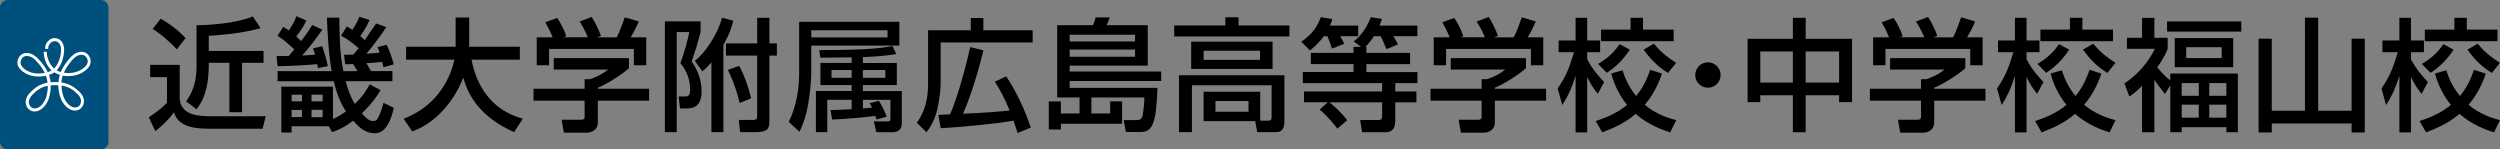 <?xml version="1.0" encoding="UTF-8"?>
<svg id="_レイヤー_2" data-name="レイヤー 2" xmlns="http://www.w3.org/2000/svg" viewBox="0 0 737.44 44.08">
  <rect x="0" y="0" width="737.44" height="44.08" fill="#808080" stroke="none"/>
  <defs>
    <style>
      .cls-1 {
        fill: #00507e;
      }

      .cls-2 {
        fill: #fff;
      }
    </style>
  </defs>
  <g id="_レイヤー_1-2" data-name="レイヤー 1">
    <g>
      <g>
        <path class="cls-1" d="M2.28,0H29.72c1.26,0,2.28,1.02,2.28,2.28V41.8c0,1.26-1.02,2.28-2.28,2.28H2.28c-1.26,0-2.28-1.02-2.28-2.28V2.28C0,1.02,1.02,0,2.28,0Z"/>
        <path class="cls-2" d="M26.16,16.33c-.49-.68-1.26-.99-1.78-1.03-.76-.06-1.18,.03-1.72,.25-.54,.22-1.06,.61-1.5,1.01-.44,.4-1.17,1.31-1.28,1.46-.11,.14-.6,.81-.67,.91-.06,.1-.32,.49-.43,.66-.11,.18-.42,.75-.48,.86-.06,.12-.37,.8-.37,.8,0,0-.14-.03-.57-.2-.44-.17-.64-.32-.64-.32,.35-.37,.65-.8,.97-1.33,.34-.56,.58-1.24,.77-1.79,.18-.55,.46-1.88,.46-2.82,0-.94-.18-1.5-.32-1.82-.13-.32-.42-.78-.82-1.14-.41-.35-1.12-.63-1.83-.59-.66,.04-1.23,.35-1.7,.82-1.09,1.08-.92,2.37-.92,2.37l.89-.02c0-.07-.04-.71,.28-1.21,.39-.62,.83-.93,1.35-1.03,.51-.1,1,.04,1.42,.41,.79,.76,.82,1.92,.67,3.16-.15,1.18-.45,2.06-.89,2.94-.44,.88-1.1,1.54-1.1,1.54,0,0-.25-.2-.81-.91-.56-.72-.93-1.71-1.1-2.27-.17-.56-.22-1.15-.26-1.78l-.89,.02c-.02,.23,.05,1.04,.2,1.67,.28,1.28,.83,2.19,1.24,2.79,.42,.6,.9,1.05,.9,1.05-.2,.16-1.14,.5-1.14,.5-.09-.23-.54-1.03-.75-1.35-.2-.33-.76-1.07-1.1-1.5-.34-.42-.99-1.12-1.35-1.47-.35-.35-.97-.75-1.03-.78-.06-.04-.27-.18-.95-.42-.68-.24-2.04-.24-2.82,.52-.79,.76-.99,1.66-.96,2.29,.03,.64,.31,1.17,.54,1.48,.59,.86,1.56,1.46,2.35,1.83,.79,.37,1.54,.53,2.24,.62,.69,.09,1.16,.08,1.81,.05,.65-.02,1.46-.21,1.46-.21,.05,.06,.19,.54,.31,1.02,.13,.47,.17,1.03,.17,1.03-1.05,.17-1.94,.53-2.71,.95-.76,.42-1.93,1.46-2.13,1.67-.19,.21-.93,.87-1.33,1.8-.09,.22-.28,.89-.27,1.36,.07,1.16,.66,2.01,1.51,2.44,.85,.43,1.99,.37,3.11-.43,1.12-.8,1.68-1.83,2.01-2.63,.35-.84,.54-1.72,.66-2.55,.12-.82,.1-1.82,.1-1.82,1.03-.13,2.23-.03,2.23-.03,0,.35,.05,1.07,.18,1.88,.13,.82,.42,1.71,.74,2.43,.33,.72,.94,1.64,1.77,2.29,.83,.65,1.51,.83,2.11,.86,.59,.03,1.25-.14,1.79-.59,.54-.45,.89-1.15,.97-1.85,.07-.65-.08-1.42-.54-2.15-.46-.73-1.2-1.35-1.59-1.67-.39-.32-.96-.77-1.77-1.19-.81-.42-2.02-.74-2.74-.82,.05-1.06,.38-2.03,.38-2.03,0,0,.71,.11,1.35,.14,.64,.03,1.51-.03,2.45-.26,.94-.23,1.57-.55,1.97-.78,.73-.42,1.06-.7,1.52-1.16,.49-.5,.76-1.04,.87-1.43,.26-1.01-.03-1.82-.52-2.49Zm-14.5,5.35c-1.82,.07-2.84-.42-3.6-.79-.76-.36-1.46-1.03-1.77-1.58-.32-.54-.23-1.09-.19-1.28,.04-.19,.25-.82,.7-1.15,.84-.61,1.7-.4,2.51-.01,.84,.4,1.78,1.56,2.38,2.26,.6,.7,1.09,1.52,1.53,2.36-.1,.04-.67,.14-1.55,.18Zm2.29,5.63c-.11,.56-.3,1.59-.81,2.47-.51,.88-1.22,1.8-2.29,2.11-1.07,.31-1.97-.17-2.28-1.32-.31-1.15,.59-2.24,1.1-2.74,.51-.51,1.08-1.09,2.11-1.69,1.02-.6,2.05-.79,2.32-.83,0,.8-.04,1.44-.15,2Zm3.31-3.08c-.9-.05-1.74,0-2.32,.03-.16-1.29-.5-2.16-.5-2.16,.62-.18,1.08-.42,1.6-.76,.51,.35,.89,.51,1.6,.75-.17,.48-.35,1.49-.39,2.14Zm3.5,1.86c1.02,.56,2,1.54,2.19,1.73,.17,.17,.79,.82,.92,1.61,.13,.79-.17,1.33-.33,1.58-.14,.21-.58,.72-1.47,.69-.87-.03-1.54-.58-2.06-1.09-.52-.51-.98-1.28-1.32-2.26-.34-.99-.51-1.91-.54-3.12,.61,.11,1.58,.29,2.61,.86Zm3.39-5.64c-1.2,.77-2.45,1-3.28,1.07-.83,.07-1.36,0-2.02-.09,.22-.67,1.09-2,1.29-2.28,.13-.17,.93-1.18,1.16-1.45,.23-.27,.58-.62,1.02-.94,.45-.33,1.11-.68,1.85-.6,.74,.07,1.04,.41,1.29,.72,.25,.31,.38,.74,.42,1.03,.07,.95-.54,1.77-1.74,2.54Z"/>
      </g>
      <g>
        <path d="M44.3,19.14h8.71v10.19c.61,4.97,6.05,4.97,10.08,4.97h15.3l-.94,3.67h-14.9c-3.92,0-9.83,0-11.23-4.86-1.94,2.74-4.61,4.86-5.51,5.58l-1.91-4.1c2.16-1.48,3.92-2.7,5.36-4.28v-7.56h-4.97v-3.6Zm3.1-13.61c1.08,.61,4.36,2.48,7.34,5.72l-2.59,3.31c-1.4-1.62-4.82-4.68-7.13-6.01l2.38-3.02Zm29.48,2.77c-6.16,1.76-13.79,2.16-15.3,2.27v4.46h16.16v3.49h-6.34v14.58h-3.74v-14.58h-6.08v.61c0,8.24-2.34,11.41-3.6,13.1l-3.1-2.34c2.99-3.96,3.1-8.31,3.1-10.76V7.44c4.82-.04,12.13-.72,16.59-2.59l2.3,3.46Z"/>
        <path d="M81.59,16.51c1.51,.04,2.56,.04,3.56,0,.29-.32,.65-.68,1.69-1.94-2.77-2.48-3.17-2.84-4.97-4l1.66-2.63c.54,.29,.97,.54,1.69,1.04,1.4-2.16,1.8-3.06,2.2-4.21l2.95,1.3c-.9,1.98-2.2,3.71-2.99,4.68,.36,.36,.76,.68,1.44,1.37,1.94-2.52,2.77-3.89,3.28-4.75l2.99,1.37c-1.87,2.63-3.64,5.08-5.98,7.63l3.82-.22c-.22-.72-.32-1.08-.58-1.87l2.66-.65c.76,2.02,1.33,4.03,1.69,5.9l-2.95,.54c0-.22-.14-.97-.18-1.15-2.63,.25-7.27,.54-11.7,.61l-.29-3.02ZM113.95,7.98c-1.84,2.92-5.33,7.27-5.87,7.88,2.05-.18,2.45-.22,3.89-.32-.18-.65-.32-1.01-.61-1.62l2.7-.72c.79,1.69,1.62,3.96,2.09,5.79l-3.02,.83c-.04-.22-.32-1.3-.4-1.55-1.04,.11-2.56,.25-4.64,.36,.43,.79,1.19,2.05,1.33,2.34h6.34v2.99h-13.79c.61,2.34,1.4,4.61,2.7,6.69,2.56-2.45,3.6-4.36,4.39-5.79l3.2,1.73c-.79,1.3-2.3,3.82-5.54,6.84,1.58,1.84,2.41,2.27,3.38,2.27,.65,0,.97-.22,1.3-.72,.54-.9,1.22-2.7,1.73-4.64l3.06,1.48c-.9,3.82-2.41,7.49-5.62,7.49-2.92,0-4.75-1.87-6.41-3.71-3.06,2.3-4.93,2.95-6.23,3.38l-.94-1.73h-10.98v1.84h-3.02v-13.53h15.23v9.54c.54-.25,1.84-.79,3.82-2.23-1.48-2.3-2.63-4.9-3.6-8.89h-16.56v-2.99h15.95c-.9-4.82-1.26-11.99-1.4-15.77h3.67c.04,5.29,.11,10.58,1.19,15.77h4.18c-.22-.29-1.08-1.76-1.3-2.09-.9,.04-1.76,.07-2.34,.07l-.36-2.81c.97,0,1.48,0,2.74-.04,.4-.43,.79-.94,1.58-1.91-2.27-1.91-3.02-2.48-5.18-3.67l1.69-2.74c.68,.36,.97,.54,1.66,1.01,1.3-2.05,1.66-2.92,2.05-3.85l3.02,.94c-1.19,2.63-2.45,4.32-2.77,4.72,.29,.25,.5,.43,1.33,1.22,.86-1.22,1.58-2.27,3.35-4.9l3.02,1.04Zm-27.93,19.94v1.98h3.06v-1.98h-3.06Zm0,4.5v2.12h3.06v-2.12h-3.06Zm5.87-4.5v1.98h3.28v-1.98h-3.28Zm0,4.46v2.2h3.28v-2.2h-3.28Z"/>
        <path d="M119.07,35.02c10.69-4.07,14.07-13.1,14.97-17.42h-14.25v-3.82h14.61V5.18h4V13.78h14.94v3.82h-14.25c1.48,7.67,5.76,14.87,15.12,17.42l-2.56,3.96c-10.91-4.86-13.79-11.81-15.01-16.09-2.48,6.55-7.77,13.25-15.05,15.87l-2.52-3.74Z"/>
        <path d="M185.52,17.13v2.99c-2.05,1.84-6.33,4.61-9.18,5.76v.29h15.12v3.53h-15.12v6.44c0,2.59-2.59,2.99-2.95,2.99h-7.06l-.68-3.82h5.79c1.01,0,1.01-.5,1.01-1.15v-4.46h-15.08v-3.53h15.08v-2.81h1.58c1.22-.4,3.71-1.4,5.33-2.84h-16.02v-3.38h22.17Zm-22.5-6.12c-.76-1.94-1.66-3.56-2.16-4.43l3.49-1.3c.97,1.37,2.09,3.49,2.7,5.4l-.83,.32h7.2c-.9-2.09-1.58-3.31-2.45-4.64l3.56-1.37c.76,1.15,2.16,3.82,2.74,5.62l-1.19,.4h5.83c.43-.83,.97-1.91,2.38-5.9l4.14,1.22c-.83,1.91-1.3,2.84-2.38,4.68h4.57v8.24h-3.64v-4.82h-25.02v4.82h-3.64V11.01h4.68Z"/>
        <path d="M196.11,6.29h10.55v3.17c-.18,.68-1.04,3.85-1.22,4.39-1.15,3.42-1.26,3.82-1.4,4.25,1.76,2.59,2.92,5.62,2.92,8.78,0,4-1.84,5.11-4.39,5.11h-1.98l-.4-3.53h1.55c1.15,0,1.84,0,1.84-2.09,0-2.84-1.04-5.58-2.88-7.74,1.19-3.13,2.23-7.13,2.63-9.18h-3.71v29.52h-3.49V6.29Zm20.19-.18c-.29,1.22-.9,3.64-2.92,7.13v25.74h-3.53V18.39c-1.37,1.58-1.91,2.05-2.66,2.66l-2.23-3.1c2.63-1.94,6.52-7.24,8.03-12.71l3.31,.86Zm7.06-.86h3.6v7.56h2.2v3.6h-2.2v18.97c0,2.23-.11,3.6-4.07,3.6h-4.57l-.4-3.6h4.21c1.08,0,1.22-.36,1.22-1.22V16.41h-9.21v-3.6h9.21V5.25Zm-5.33,14.15c1.94,3.6,3.1,7.67,3.53,9.61l-3.38,1.37c-.68-2.84-1.58-5.87-3.46-9.75l3.31-1.22Z"/>
        <path d="M235.74,6.44h29.55v7.02h-25.99v8.03c0,1.55-.25,5.4-.9,9.18-.68,4.1-1.87,6.66-2.56,8.21l-3.17-2.92c.79-1.69,3.06-6.41,3.06-14.4V6.44Zm3.56,2.48v2.12h22.5v-2.12h-22.5Zm19.26,26.31c-.11-.29-.29-.86-.36-1.04-1.4,.18-8.06,.94-12.74,1.08l-.47-2.81c1.58-.04,2.95-.07,6.23-.25v-2.77h-7.2v9.54h-3.35v-12.13h10.55v-1.76h-9.21v-6.52h9.21v-1.66c-5.04,.07-5.54,.07-9.21,.11l-.36-2.23c10.8-.07,16.95-.25,21.63-1.22l1.08,2.38c-1.76,.29-4.36,.68-9.83,.9v1.73h10.01v6.52h-10.01v1.76h11.48v9.54c0,2.56-2.27,2.59-2.59,2.59h-4.93l-.72-3.17h4.21c.54,0,.68-.36,.68-.76v-5.62h-8.13v2.56c.79-.07,1.8-.14,2.66-.25-.25-.61-.4-.86-.65-1.33l2.74-.68c1.3,2.09,2.05,4.14,2.27,4.68l-2.99,.83Zm-13.28-14.58v2.3h5.94v-2.3h-5.94Zm9.25,0v2.3h6.62v-2.3h-6.62Z"/>
        <path d="M273.76,8.92h12.6v-3.6h3.71v3.6h14.54v3.6h-27.14v11.45c0,1.26,0,3.89-1.01,8.35-.76,3.35-2.23,5.4-3.17,6.7l-2.84-2.81c1.08-1.55,3.31-4.79,3.31-11.45V8.92Zm26.42,30.31c-.61-1.87-.83-2.56-1.22-3.64-4.82,.9-15.73,1.94-21.49,2.23l-.68-3.92c.72-.04,2.27-.11,3.46-.18,2.56-5.72,5.18-16.34,5.94-19.83l3.89,.97c-2.38,9.68-4.61,15.51-6.01,18.68,5.36-.22,9.5-.5,13.75-.94-1.48-3.6-2.63-5.8-4.36-8.5l3.35-1.58c2.77,4.18,5.47,9.65,7.24,15.12l-3.85,1.58Z"/>
        <path d="M342.52,23.89h-27v2.02h25.92c-.4,10.04-1.3,13.03-4.97,13.03h-4.36l-.65-3.53h3.6c1.04,0,1.76-.11,2.02-1.51,.43-2.66,.47-4.32,.47-5.15h-15.62v4.72h5.54v-3.56h3.53v6.59h-18.07v1.69h-3.56v-8.28h3.56v3.56h5.51v-4.72h-6.59V7.44h10.55c.32-.65,.61-1.55,.79-2.3h4.14c-.25,.79-.54,1.58-.9,2.3h12.13v11.91h-23.04v1.76h27v2.77Zm-27-13.64v1.98h19.29v-1.98h-19.29Zm0,4.36v2.12h19.29v-2.12h-19.29Z"/>
        <path d="M361.45,5.1h3.89v2.41h15.01v3.24h-33.98v-3.24h15.08v-2.41Zm10.29,30.49h2.45c.58,0,.9-.22,.9-.94v-9.5h-23.5v13.82h-3.82V22.2h31.1v13.82c0,1.69-.76,2.95-2.2,2.95h-5.83l-.58-3.24h-15.23v-8.68h16.7v8.53Zm3.64-23.29v8.03h-24.01V12.3h24.01Zm-20.34,2.66v2.7h16.63v-2.7h-16.63Zm3.49,14.83v3.17h9.75v-3.17h-9.75Z"/>
        <path d="M390.51,10.68c-1.51,2.05-3.09,3.38-4.1,4.21l-2.56-2.59c3.28-2.16,4.86-4.75,5.76-7.24l3.38,.58c-.14,.58-.32,1.08-.68,1.91h8.32v3.13h-5.29c.79,1.37,1.01,1.87,1.15,2.23l-3.6,1.44c-.25-.94-.94-2.84-1.37-3.67h-1.01Zm10.98,3.17l-2.16-1.62c2.12-1.76,3.56-3.56,5.04-7.16l3.28,.54c-.22,.61-.36,1.04-.72,1.94h11.16v3.13h-7.09c.79,1.33,.94,1.58,1.37,2.41l-3.38,1.4c-.65-1.62-1.58-3.53-1.73-3.82h-1.98c-.61,.94-1.33,1.98-2.52,3.17h.29v1.76h12.89v3.31h-12.89v2.34h15.05v3.28h-6.52v2.45h6.23v3.2h-6.23v4.64c0,1.98,0,4.18-3.06,4.18h-6.73l-.58-3.6h5.4c.68,0,1.08-.18,1.08-1.26v-3.96h-15.59c.79,.5,3.64,2.99,5.26,5.29l-2.88,2.48c-.5-.68-2.77-3.64-5.22-5.62l2.41-2.16h-7.02v-3.2h23.04v-2.45h-23.4v-3.28h14.97v-2.34h-12.6v-3.31h12.6v-1.76h2.23Z"/>
        <path d="M450.12,17.13v2.99c-2.05,1.84-6.33,4.61-9.18,5.76v.29h15.12v3.53h-15.12v6.44c0,2.59-2.59,2.99-2.95,2.99h-7.06l-.68-3.82h5.79c1.01,0,1.01-.5,1.01-1.15v-4.46h-15.08v-3.53h15.08v-2.81h1.58c1.22-.4,3.71-1.4,5.33-2.84h-16.02v-3.38h22.17Zm-22.5-6.12c-.76-1.94-1.66-3.56-2.16-4.43l3.49-1.3c.97,1.37,2.09,3.49,2.7,5.4l-.83,.32h7.2c-.9-2.09-1.58-3.31-2.45-4.64l3.56-1.37c.76,1.15,2.16,3.82,2.74,5.62l-1.19,.4h5.83c.43-.83,.97-1.91,2.38-5.9l4.14,1.22c-.83,1.91-1.3,2.84-2.38,4.68h4.57v8.24h-3.64v-4.82h-25.02v4.82h-3.64V11.01h4.68Z"/>
        <path d="M459.48,26.09c2.48-3.56,3.49-6.26,4.82-10.69h-4.54v-3.46h5V5.25h3.42v6.69h3.82v3.46h-3.82v2.09c1.69,3.2,3.67,5.29,5,6.7l-1.87,3.49c-1.62-2.02-1.98-2.74-3.13-4.97v16.34h-3.42V22.35c-1.15,3.71-2.09,5.72-3.92,8.64l-1.37-4.9Zm30.78-4.36c-.68,1.91-2.05,5.58-5.08,9.18,3.28,2.77,6.73,3.85,9.25,4.54l-1.76,3.6c-1.98-.65-6.23-2.02-10.19-5.47-2.88,2.52-6.19,4.07-9.86,5.47l-1.91-3.35c2.38-.79,5.98-2.05,9.25-4.75-2.92-3.6-4.07-7.09-4.71-9.25l3.35-.97c.47,1.44,1.44,4.46,4.03,7.59,1.51-1.84,2.88-4.03,4.14-7.74l3.49,1.15Zm-9.5-7.09c-1.69,2.59-4,5.08-6.8,6.84l-2.56-2.63c3.89-2.27,5.47-4.57,6.33-5.83l3.02,1.62Zm.22-9.39h3.67v3.49h9.04v3.42h-21.42v-3.42h8.71v-3.49Zm6.88,7.63c2.2,2.63,3.89,3.96,6.55,5.65l-2.38,2.99c-1.98-1.26-4.36-2.92-7.2-6.88l3.02-1.76Z"/>
        <path d="M507.54,22.13c0,2.09-1.66,3.74-3.74,3.74s-3.78-1.66-3.74-3.74c0-2.09,1.69-3.74,3.74-3.74s3.74,1.66,3.74,3.74Z"/>
        <path d="M532.63,5.25v6.19h13.68V30.12h-3.82v-2.02h-9.86v10.91h-3.78v-10.91h-9.61v2.02h-3.74V11.44h13.35V5.25h3.78Zm-13.39,9.93v9.18h9.61V15.18h-9.61Zm13.39,0v9.18h9.86V15.18h-9.86Z"/>
        <path d="M579.72,17.13v2.99c-2.05,1.84-6.33,4.61-9.18,5.76v.29h15.12v3.53h-15.12v6.44c0,2.59-2.59,2.99-2.95,2.99h-7.06l-.68-3.82h5.79c1.01,0,1.01-.5,1.01-1.15v-4.46h-15.08v-3.53h15.08v-2.81h1.58c1.22-.4,3.71-1.4,5.33-2.84h-16.02v-3.38h22.17Zm-22.5-6.12c-.76-1.94-1.66-3.56-2.16-4.43l3.49-1.3c.97,1.37,2.09,3.49,2.7,5.4l-.83,.32h7.2c-.9-2.09-1.58-3.31-2.45-4.64l3.56-1.37c.76,1.15,2.16,3.82,2.74,5.62l-1.19,.4h5.83c.43-.83,.97-1.91,2.38-5.9l4.14,1.22c-.83,1.91-1.3,2.84-2.38,4.68h4.57v8.24h-3.64v-4.82h-25.02v4.82h-3.64V11.01h4.68Z"/>
        <path d="M589.08,26.09c2.48-3.56,3.49-6.26,4.82-10.69h-4.54v-3.46h5V5.25h3.42v6.69h3.82v3.46h-3.82v2.09c1.69,3.2,3.67,5.29,5,6.7l-1.87,3.49c-1.62-2.02-1.98-2.74-3.13-4.97v16.34h-3.42V22.35c-1.15,3.71-2.09,5.72-3.92,8.64l-1.37-4.9Zm30.78-4.36c-.68,1.91-2.05,5.58-5.08,9.18,3.28,2.77,6.73,3.85,9.25,4.54l-1.76,3.6c-1.98-.65-6.23-2.02-10.19-5.47-2.88,2.52-6.19,4.07-9.86,5.47l-1.91-3.35c2.38-.79,5.98-2.05,9.25-4.75-2.92-3.6-4.07-7.09-4.71-9.25l3.35-.97c.47,1.44,1.44,4.46,4.03,7.59,1.51-1.84,2.88-4.03,4.14-7.74l3.49,1.15Zm-9.5-7.09c-1.69,2.59-4,5.08-6.8,6.84l-2.56-2.63c3.89-2.27,5.47-4.57,6.33-5.83l3.02,1.62Zm.22-9.39h3.67v3.49h9.04v3.42h-21.42v-3.42h8.71v-3.49Zm6.88,7.63c2.2,2.63,3.89,3.96,6.55,5.65l-2.38,2.99c-1.98-1.26-4.36-2.92-7.2-6.88l3.02-1.76Z"/>
        <path d="M638.62,27.71c-1.83-2.27-1.98-2.48-3.13-4.18v15.48h-3.64v-13.68c-1.91,1.91-2.66,2.41-3.74,3.13l-1.44-3.85c4.39-2.95,7.27-6.69,8.96-10.22h-8.24v-3.24h4.46V5.28h3.64v5.87h3.92v3.24c-.32,.83-.94,2.48-3.06,5.47,1.33,1.62,2.2,2.59,3.82,3.85v-2.02h19.94v17.31h-3.38v-1.48h-13.17v1.48h-3.38v-13.82l-1.55,2.52Zm22.5-21.38v2.99h-21.89v-2.99h21.89Zm-2.38,4.9v8.6h-17.24V11.22h17.24Zm-15.19,13.28v3.74h5.04v-3.74h-5.04Zm0,6.37v3.82h5.04v-3.82h-5.04Zm1.33-16.95v3.2h10.47v-3.2h-10.47Zm6.8,10.58v3.74h5.04v-3.74h-5.04Zm0,6.37v3.82h5.04v-3.82h-5.04Z"/>
        <path d="M670.12,11.4v21.27h9.79V5.21h3.89v27.46h9.86V11.4h3.89v27.68h-3.89v-2.66h-23.54v2.66h-3.89V11.4h3.89Z"/>
        <path d="M702.48,26.09c2.48-3.56,3.49-6.26,4.82-10.69h-4.54v-3.46h5V5.25h3.42v6.69h3.82v3.46h-3.82v2.09c1.69,3.2,3.67,5.29,5,6.7l-1.87,3.49c-1.62-2.02-1.98-2.74-3.13-4.97v16.34h-3.42V22.35c-1.15,3.71-2.09,5.72-3.92,8.64l-1.37-4.9Zm30.78-4.36c-.68,1.91-2.05,5.58-5.08,9.18,3.28,2.77,6.73,3.85,9.25,4.54l-1.76,3.6c-1.98-.65-6.23-2.02-10.19-5.47-2.88,2.52-6.19,4.07-9.86,5.47l-1.91-3.35c2.38-.79,5.98-2.05,9.25-4.75-2.92-3.6-4.07-7.09-4.71-9.25l3.35-.97c.47,1.44,1.44,4.46,4.03,7.59,1.51-1.84,2.88-4.03,4.14-7.74l3.49,1.15Zm-9.5-7.09c-1.69,2.59-4,5.08-6.8,6.84l-2.56-2.63c3.89-2.27,5.47-4.57,6.33-5.83l3.02,1.62Zm.22-9.39h3.67v3.49h9.04v3.42h-21.42v-3.42h8.71v-3.49Zm6.88,7.63c2.2,2.63,3.89,3.96,6.55,5.65l-2.38,2.99c-1.98-1.26-4.36-2.92-7.2-6.88l3.02-1.76Z"/>
      </g>
    </g>
  </g>
</svg>